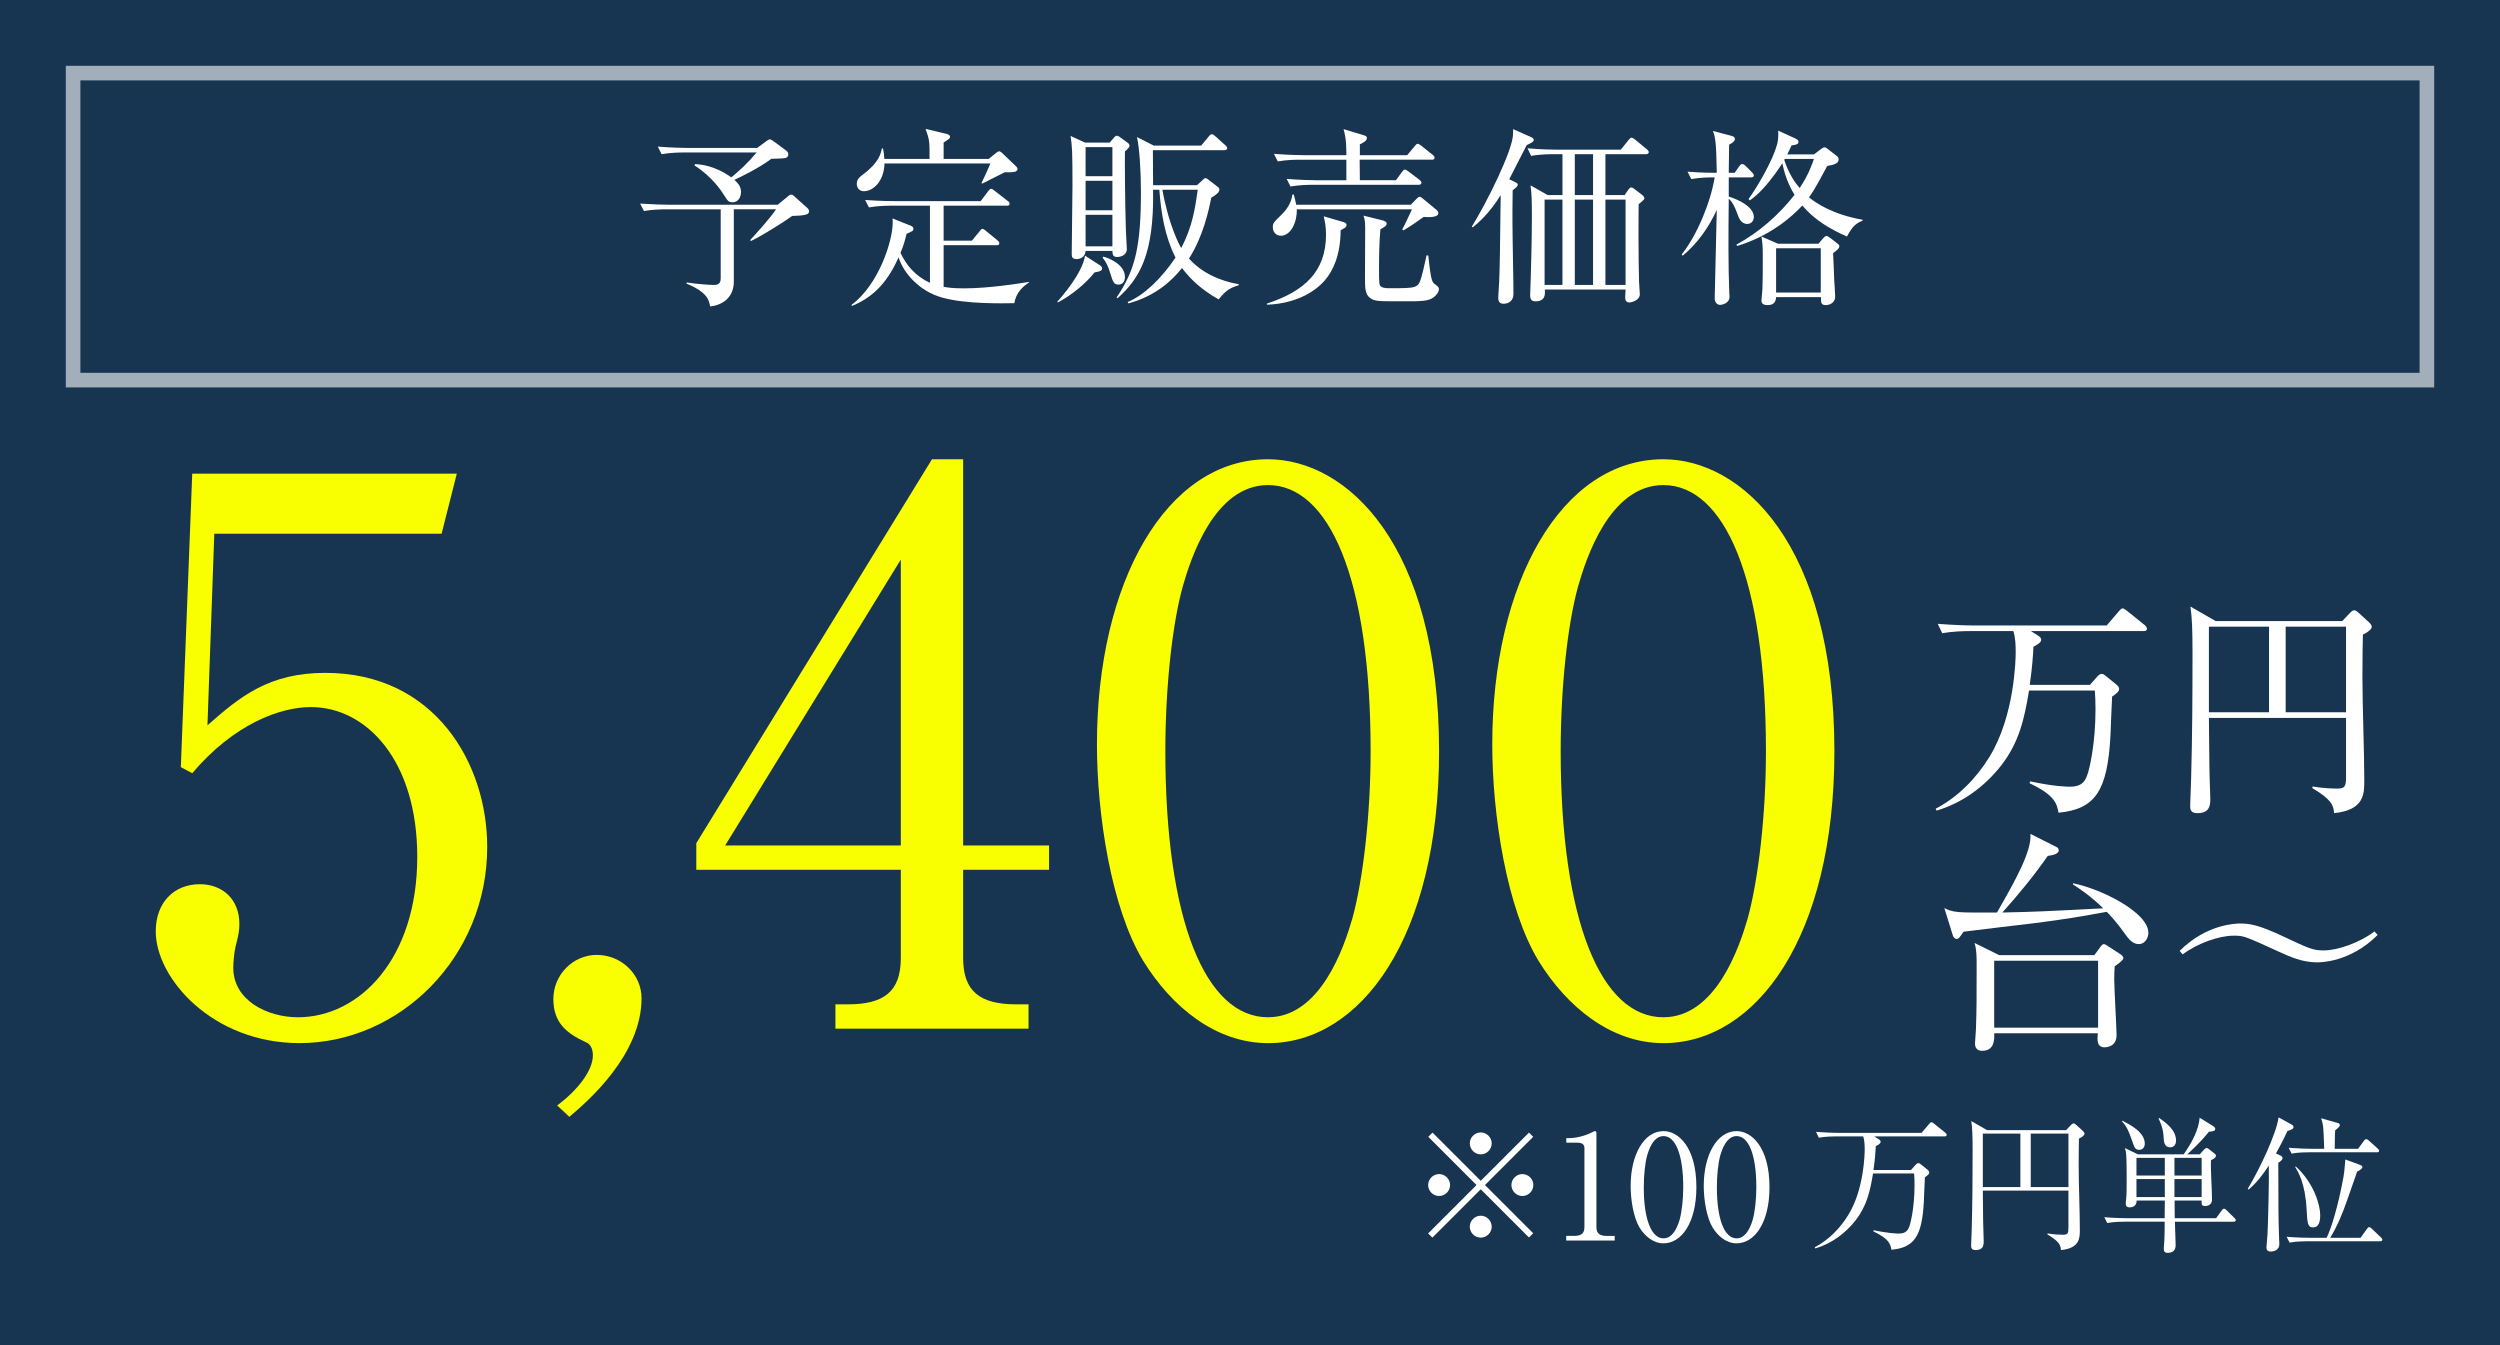 <?xml version="1.0" encoding="UTF-8"?><svg id="_レイヤー_2" xmlns="http://www.w3.org/2000/svg" viewBox="0 0 171 92"><defs><style>.cls-1{fill:#173451;}.cls-2{fill:#fff;}.cls-3{fill:#f9ff00;}.cls-4{fill:none;opacity:.6;stroke:#fff;stroke-miterlimit:10;}</style></defs><g id="_レイヤー_2-2"><rect class="cls-1" width="171" height="92"/><path class="cls-2" d="M50.193,14.316v4.953c0,1.17-.897,1.625-1.625,1.69-.065-.403-.156-.963-1.612-1.56l.013-.078c.741.117,1.638.169,1.807.169.221,0,.52,0,.52-.441v-4.732h-3.718c-.325,0-.949.013-1.534.117l-.26-.508c.806.053,1.612.078,2.002.078h7.41l.663-.546c.091-.078.169-.143.247-.143.091,0,.156.039.26.143l.858.768c.078.065.117.169.117.233,0,.169-.195.222-.325.247-.195.039-.455.052-.832.065-.624.455-2.106,1.378-2.821,1.716l-.052-.065c.182-.194,1.456-1.586,1.769-2.106h-2.886ZM47.54,11.223c.364.025,1.313.077,2.483.909.637-.532,1.092-.948,1.729-1.703h-4.966c-.325,0-.949.014-1.534.117l-.26-.519c.897.078,1.833.091,2.002.091h4.797l.598-.442c.104-.078.195-.143.26-.143.078,0,.169.065.286.143l.858.638c.078.065.13.155.13.247,0,.13-.078.208-.195.247-.156.038-.832.052-.962.052-.923.676-1.989,1.183-2.535,1.442.195.183.455.416.455.832,0,.261-.13.702-.585.702-.273,0-.312-.078-.624-.559-.143-.221-.741-1.17-1.976-1.963l.039-.091Z"/><path class="cls-2" d="M70.381,19.321c-.39.26-.884.676-1.001,1.417-.884.014-3.315.065-4.914-.377-1.573-.429-2.666-1.677-3.003-2.756-.65,1.443-1.521,2.639-3.172,3.315l-.065-.053c1.846-1.352,2.834-4.342,2.834-5.642,0-.104,0-.169-.013-.286l1.287.519c.065.026.143.092.143.183,0,.143-.039.169-.468.351-.104.455-.221.845-.416,1.3.403.858,1.014,1.587,2.015,2.055v-5.278h-2.639c-.351,0-.962.013-1.534.117l-.26-.507c1.066.077,1.846.077,2.002.077h5.902l.52-.689c.078-.091.13-.156.195-.156.065,0,.156.078.26.156l.871.676c.078.052.13.104.13.195,0,.13-.117.13-.195.13h-4.316v2.392h1.937l.52-.637c.091-.117.13-.169.195-.169.078,0,.169.078.247.144l.78.637c.065.052.13.117.13.195,0,.143-.117.143-.195.143h-3.614v2.847c.221.039.611.104,1.378.104,1.768,0,3.796-.338,4.472-.442l-.013.039ZM69.094,11.781h-.364c-.247.117-1.326.676-1.547.78l-.052-.039c.065-.104.546-1.157.611-1.339h-7.241c-.039,1.234-.78,1.897-1.417,1.897-.338,0-.481-.273-.481-.507,0-.312.195-.468.442-.65,1.092-.818,1.209-1.442,1.274-1.768h.078c.052.26.078.429.091.715h3.094c0-1.248,0-1.274-.273-2.054l1.469.351c.104.026.208.104.208.182,0,.117-.052.144-.442.403v1.118h3.081l.533-.429c.052-.039.117-.091.182-.091.052,0,.13.039.182.091l.962.923c.065.052.117.143.117.195,0,.221-.351.221-.507.221Z"/><path class="cls-2" d="M74.866,18.633c-.598.767-1.612,1.586-2.509,2.054l-.039-.052c.312-.338,1.716-1.95,1.898-3.147l1.027.663c.065.039.143.117.143.221,0,.13-.143.208-.52.261ZM76.946,10.352c-.013.39,0,3.38.065,5.394,0,.208.065,1.105.065,1.287,0,.494-.559.546-.637.546-.325,0-.338-.155-.351-.416h-1.833c-.026.455-.429.56-.611.56-.312,0-.338-.169-.338-.352,0-.74.052-3.991.052-4.654,0-2.418-.026-2.704-.13-3.419l.988.455h1.69l.299-.351c.052-.053.117-.117.169-.117.078,0,.156.039.208.078l.585.429c.052.039.091.117.091.183,0,.13-.234.311-.312.377ZM76.088,10.065h-1.833v1.989h1.833v-1.989ZM76.088,12.366h-1.833v2.015h1.833v-2.015ZM76.088,14.693h-1.833v2.158h1.833v-2.158ZM76.517,19.465c-.325,0-.377-.131-.611-.885-.104-.324-.26-.701-.481-.935l.026-.091c.286.052,1.495.494,1.495,1.391,0,.325-.182.52-.429.52ZM83.356,20.479c-1.131-.637-1.898-1.339-2.509-2.146-.676.858-1.82,1.925-3.666,2.419l-.052-.092c1.131-.468,2.301-1.599,3.276-3.042-.728-1.43-.988-3.042-1.105-4.641h-.429c.078,4.446-.936,6.084-2.431,7.423l-.065-.052c1.287-1.898,1.664-3.511,1.664-7.229,0-1.469-.104-3.042-.273-3.744l1.157.585h3.237l.507-.611c.078-.103.156-.169.221-.169.078,0,.169.078.247.144l.663.598c.052.053.143.117.143.208,0,.13-.13.144-.195.144h-4.888c0,.338.013,2.015.013,2.392h3.003l.403-.364c.065-.065.117-.116.169-.116.065,0,.13.039.195.091l.689.533c.052.039.078.116.078.169,0,.143-.156.311-.559.546-.182.935-.572,2.678-1.521,4.16.871.975,2.106,1.534,3.406,1.755v.065c-.507.169-.845.285-1.378.975ZM79.507,12.977c.442,2.482,1.196,3.835,1.287,3.991.78-1.482.962-2.782,1.131-3.991h-2.418Z"/><path class="cls-2" d="M91.701,15.746c-.013,1.678-.494,2.756-1.105,3.458-.494.572-1.742,1.56-3.939,1.639v-.078c2.587-.845,4.043-2.21,4.043-4.72,0-.571-.091-.948-.156-1.248l1.3.377c.195.053.26.117.26.209,0,.169-.156.233-.403.363ZM97.382,14.836c-.221.156-.923.663-1.391.924l-.078-.065c.156-.273.637-1.313.663-1.378h-7.878c.039.832-.39,1.807-1.079,1.807-.416,0-.559-.351-.559-.571,0-.286.052-.339.572-.846.65-.624.728-1.157.767-1.403h.091c.065.207.117.402.169.701h7.839l.403-.416c.104-.103.143-.13.208-.13s.104.039.221.13l.91.754c.117.092.143.183.143.234,0,.312-.689.286-1.001.26ZM97.928,10.923h-4.927c0,.156.013,1.17.013,1.404h2.47l.416-.572c.065-.091.117-.155.195-.155.065,0,.13.039.247.13l.754.571c.091.078.13.131.13.195,0,.13-.117.144-.208.144h-7.228c-.312,0-.936.013-1.521.116l-.26-.519c.806.065,1.612.091,2.002.091h2.08v-1.404h-3.159c-.234,0-.91,0-1.534.117l-.26-.519c.819.065,1.612.091,2.002.091h2.951c0-1.145-.104-1.443-.195-1.781l1.417.429c.078.026.182.053.182.183,0,.208-.325.351-.481.429v.741h3.237l.52-.624c.091-.117.143-.156.195-.156.065,0,.13.039.247.13l.78.624c.078.065.13.117.13.195,0,.13-.104.143-.195.143ZM98.058,20.336c-.364.273-.871.273-1.989.273-1.898,0-2.015,0-2.327-.208-.377-.26-.377-.663-.377-1.52,0-.52.013-2.809.013-3.276,0-.52-.052-.65-.117-.858l1.3.325c.195.052.286.117.286.221,0,.156-.13.222-.429.391-.078.91-.091,1.819-.091,2.729,0,1.001,0,1.118.169,1.209.143.092.403.092.572.092,1.846,0,1.937,0,2.158-.768.104-.377.156-.585.351-1.481l.117.013c.13,1.183.195,1.742.39,1.911.052.039.26.194.286.233.039.053.052.104.052.156,0,.221-.208.442-.364.56Z"/><path class="cls-2" d="M103.661,12.471c.078.038.156.077.156.143,0,.117-.091.208-.351.403-.013.598-.026,1.858,0,3.444.065,3.276.052,3.511.052,3.667,0,.416-.299.649-.676.649-.234,0-.364-.117-.364-.416,0-.169.065-.935.065-1.079.052-1.287.052-2.106.104-5.941-.767,1.262-1.573,1.938-1.911,2.211l-.065-.053c.988-1.573,2.821-5.239,2.821-6.344,0-.144.013-.26,0-.325l1.287.572c.052.025.13.103.13.156,0,.143-.169.221-.481.363-.182.364-1.027,2.016-1.196,2.34l.429.209ZM111.124,13.341l.26-.377c.039-.052.117-.143.182-.143.039,0,.117.013.208.091l.559.429c.078.053.143.144.143.234,0,.078-.169.208-.39.39-.013.469-.026,3.614.026,5.305,0,.143.052.741.052.858,0,.39-.52.559-.715.559-.26,0-.286-.195-.286-.364,0-.078.013-.247.026-.519h-5.525c.026.311.052.806-.637.806-.26,0-.364-.117-.364-.429,0-.183.039-.976.039-1.145.026-.767.078-2.717.078-4.303,0-.949-.013-1.508-.091-2.055l1.17.663h1.014v-2.795h-.611c-.117,0-.923,0-1.534.117l-.247-.519c.975.091,1.95.091,1.989.091h4.394l.533-.663c.13-.156.169-.156.208-.156.065,0,.182.091.234.13l.806.663c.065.052.13.117.13.195,0,.117-.117.143-.195.143h-2.769v2.795h1.313ZM105.65,13.653v5.837h1.222v-5.837h-1.222ZM108.965,13.341v-2.795h-1.248v2.795h1.248ZM107.717,13.653v5.837h1.248v-5.837h-1.248ZM111.189,19.49v-5.837h-1.378v5.837h1.378Z"/><path class="cls-2" d="M119.508,15.317c-.429,0-.585-.429-.689-.741-.169-.455-.351-.806-.572-.975-.026,2.482-.039,4.523.039,6.5.013.052.013.13.013.195,0,.468-.546.559-.637.559-.208,0-.377-.182-.377-.429,0-.261.13-5.253.143-6.071-.546,1.196-1.313,2.288-2.327,3.133l-.078-.078c1.066-1.326,1.989-3.601,2.262-5.278-.325,0-.975,0-1.599.117l-.26-.507c.351.026.923.078,2.002.078-.039-2.016-.078-2.34-.26-2.86l1.287.338c.13.039.208.078.208.222,0,.13-.104.221-.39.377-.013.299-.013,1.65-.026,1.924h.403l.312-.442c.078-.117.13-.155.208-.155.065,0,.143.038.234.13l.442.441c.065.065.117.13.117.208,0,.104-.104.13-.195.13h-1.521v1.313c.637.195,1.716.69,1.716,1.391,0,.325-.221.481-.455.481ZM126.334,16.176c-1.157-.494-2.249-1.157-3.055-2.119-.676.74-2.184,2.08-4.459,2.769l-.052-.091c1.547-.845,2.886-2.015,3.978-3.406-.195-.325-.611-1.04-.832-2.158-.117.156-.234.364-.494.715-.468.638-1.066,1.365-1.73,1.82l-.091-.091c.377-.494,1.703-2.601,1.989-3.887.039-.208.065-.572.039-.794l1.222.56c.078.039.169.117.169.195,0,.143-.078.208-.481.26-.091.221-.143.325-.286.611h1.82l.468-.352c.104-.078.182-.13.26-.13.065,0,.156.052.26.143l.585.455c.078.053.117.144.117.247,0,.286-.416.364-.78.43-.247.455-.845,1.625-1.248,2.144.455.377,1.599,1.17,3.666,1.534v.065c-.585.221-.767.559-1.066,1.079ZM125.384,17.307c.026.299.065,1.625.078,1.885.013.169.065.923.065,1.079,0,.507-.468.598-.637.598-.325,0-.338-.155-.338-.546h-3.068c-.013.299-.143.546-.572.546-.195,0-.429-.039-.429-.311,0-.13.065-.663.065-.78.026-.507.026-1.04.026-2.275,0-.728-.026-.884-.091-1.325l1.131.493h2.769l.325-.377c.078-.091.156-.155.221-.155.065,0,.143.052.286.155l.455.352c.091.065.143.13.143.194,0,.17-.273.364-.429.469ZM124.54,16.981h-3.055v3.029h3.055v-3.029ZM122.083,10.871l-.039.065c.325,1.014.793,1.625,1.053,1.924.598-.884.845-1.612.975-1.989h-1.989Z"/><path class="cls-2" d="M97.985,77.469l3.298,3.298,3.298-3.298.29.29-3.298,3.298,3.298,3.298-.29.29-3.298-3.298-3.308,3.308-.29-.289,3.308-3.309-3.298-3.298.29-.29ZM98.435,81.807c-.41,0-.75-.34-.75-.75s.34-.75.75-.75.75.34.75.75c0,.43-.36.75-.75.75ZM100.533,78.208c0-.409.34-.749.75-.749.41,0,.75.34.75.749,0,.41-.34.75-.75.75-.43,0-.75-.36-.75-.75ZM102.033,83.905c0,.409-.34.749-.75.749-.41,0-.75-.34-.75-.749,0-.41.34-.75.75-.75.43,0,.75.36.75.75ZM104.131,80.307c.41,0,.75.34.75.75s-.34.75-.75.75-.75-.34-.75-.75c0-.43.36-.75.75-.75Z"/><path class="cls-2" d="M107.125,84.535h.55c.52,0,.7-.2.7-.61v-5.407c0-.31-.29-.359-.48-.359h-.759v-.31h.18c.769,0,1.509-.351,1.629-.42.07-.04.1-.06.14-.06.09,0,.11.06.11.141v6.416c0,.43.21.61.7.61h.55v.319h-3.318v-.319Z"/><path class="cls-2" d="M113.784,85.044c-.69,0-1.269-.479-1.639-1.079-.419-.69-.609-1.919-.609-2.849,0-2.129.909-3.748,2.248-3.748,1.029,0,2.249,1.109,2.249,3.838,0,2.449-1.03,3.838-2.249,3.838ZM112.665,79.038c-.14.499-.23,1.339-.23,2.168,0,2.229.53,3.498,1.349,3.498.69,0,1-.919,1.109-1.299.14-.51.24-1.359.24-2.199,0-2.278-.549-3.498-1.349-3.498-.71,0-1.02.98-1.119,1.33Z"/><path class="cls-2" d="M118.784,85.044c-.69,0-1.269-.479-1.639-1.079-.419-.69-.609-1.919-.609-2.849,0-2.129.909-3.748,2.248-3.748,1.029,0,2.249,1.109,2.249,3.838,0,2.449-1.03,3.838-2.249,3.838ZM117.665,79.038c-.14.499-.23,1.339-.23,2.168,0,2.229.53,3.498,1.349,3.498.69,0,1-.919,1.109-1.299.14-.51.24-1.359.24-2.199,0-2.278-.549-3.498-1.349-3.498-.71,0-1.02.98-1.119,1.33Z"/><path class="cls-2" d="M130.712,80.027l.32-.36c.07-.069.11-.109.18-.109.06,0,.1.019.21.109l.44.36c.05.04.1.1.1.17,0,.109-.09.18-.3.33-.02.26-.06,1.488-.07,1.669-.13,2.349-.64,3.138-2.219,3.288-.07-.39-.16-.75-1.239-1.26l.03-.08c.99.221,1.599.231,1.69.231.419,0,.609-.141.73-.45.12-.29.37-1.419.37-2.849,0-.35-.01-.56-.03-.81h-2.809c-.2,1.21-.42,2.199-1.179,3.188-.71.91-1.659,1.609-2.769,1.94l-.04-.08c.949-.5,1.719-1.279,2.289-2.199,1.089-1.759,1.129-4.207,1.129-4.478,0-.319-.01-.619-.1-.909h-1.859c-.249,0-.73.01-1.179.09l-.19-.399c.62.05,1.239.069,1.529.069h5.687l.519-.609c.06-.07.11-.12.16-.12.05,0,.11.05.18.101l.76.609c.06.05.1.109.1.149,0,.09-.06.11-.15.11h-4.807l.3.19c.1.06.14.11.14.181,0,.109-.13.19-.33.3-.02.369-.05.879-.16,1.629h2.569Z"/><path class="cls-2" d="M142.201,77.878c-.01.351-.02,1-.02,1.8,0,1.239.08,3.218.08,4.447,0,.55,0,1.249-1.29,1.379-.03-.33-.09-.569-.929-1.069l.01-.069c.52.09.98.09,1.07.09.3,0,.359-.09.359-.48v-2.538h-5.856c.02,2.079.02,2.309.05,3.118,0,.019.01.26.01.34,0,.23,0,.609-.549.609-.31,0-.31-.19-.31-.319,0-.18.04-.98.04-1.14.05-1.789.06-3.568.06-5.347,0-1.03-.02-1.56-.09-2.019l1.079.62h5.407l.34-.36c.07-.069.12-.1.17-.1.05,0,.09.021.18.1l.46.42c.06.06.11.13.11.19,0,.09-.16.23-.38.329ZM138.194,77.538h-2.568v3.658h2.568v-3.658ZM141.482,77.538h-2.579v3.658h2.579v-3.658Z"/><path class="cls-2" d="M152.781,83.565h-4.018c.01.42.05,1.339.05,1.599,0,.19-.05.53-.54.53-.23,0-.27-.12-.27-.3,0-.101.04-.52.04-.6.02-.48.02-.76.02-1.23h-2.748c-.1,0-.72,0-1.18.09l-.2-.399c.669.06,1.349.069,1.539.069h2.589c0-.19.01-1.039.01-1.209h-1.929c.01.47-.42.47-.48.47-.12,0-.26-.03-.26-.25,0-.04,0-.14.02-.26.04-.36.04-.949.04-1.329,0-.41,0-1.52-.04-1.859-.02-.16-.05-.26-.08-.359l.89.43h3.128c.51-.72,1.04-1.669,1.09-2.509l.979.609c.03.021.09.08.09.16,0,.13-.1.17-.43.19-.63.8-1.35,1.42-1.489,1.55h.859l.31-.34c.05-.05.11-.09.16-.09.06,0,.12.04.17.08l.38.3c.05.029.09.09.09.149,0,.12-.17.23-.34.3-.03.75.07,1.94.07,2.688,0,.45-.43.45-.46.45-.26,0-.26-.13-.25-.38h-1.849c0,.19.01,1.039.01,1.209h2.828l.38-.519c.03-.04.09-.13.15-.13.07,0,.12.04.18.1l.54.53c.06.06.1.109.1.149,0,.09-.09.11-.15.11ZM146.324,78.647c-.28,0-.32-.13-.51-.679-.16-.45-.33-.93-.66-1.25l.01-.069c.549.289,1.539.789,1.539,1.579,0,.19-.1.419-.38.419ZM148.073,79.197h-1.939v1.21h1.939v-1.21ZM148.073,80.647h-1.939v1.23h1.939v-1.23ZM148.433,78.478c-.39,0-.43-.39-.44-.679-.01-.24-.04-.65-.34-1.279l.02-.06c.46.32,1.169.819,1.169,1.56,0,.12-.04.459-.41.459ZM150.592,79.197h-1.859v1.21h1.859v-1.21ZM150.592,80.647h-1.859v1.23h1.859v-1.23Z"/><path class="cls-2" d="M155.975,79.038c.07.029.15.079.15.18,0,.09-.06.16-.29.319.01,3.349.01,3.719.04,4.708,0,.13.03.73.03.85,0,.499-.53.51-.569.51-.28,0-.31-.16-.31-.271,0-.1.06-.749.07-.89.04-.669.12-3.857.09-4.717-.37.569-.829,1.179-1.379,1.639l-.06-.05c.85-1.429,1.939-3.728,2.109-4.888l.89.49c.08.04.13.1.13.16,0,.13-.09.18-.41.279-.399.84-.64,1.26-.79,1.539l.3.141ZM161.462,84.665l.43-.601c.05-.069.1-.13.16-.13.06,0,.14.07.18.11l.62.59c.05.05.1.1.1.16,0,.09-.08.109-.16.109h-5.017c-.09,0-.71,0-1.169.09l-.2-.399c.66.06,1.349.07,1.529.07h1.21c.32-.67.78-2.14,1.149-4.158.05-.3.06-.39.13-1.199l1.0.37c.08.029.16.069.16.149,0,.12-.14.19-.359.32-.12.329-.61,1.769-.72,2.059-.24.68-.6,1.619-1.12,2.459h2.079ZM161.292,78.578l.39-.53c.04-.06.09-.13.17-.13.06,0,.14.06.18.101l.6.539c.04.04.1.09.1.15,0,.1-.09.109-.15.109h-4.657c-.18,0-.7,0-1.179.091l-.2-.4c.62.05,1.239.07,1.539.07h.89c-.05-1.449-.05-1.619-.21-2.089l1.089.31c.11.03.19.06.19.15,0,.069-.03.14-.32.369-.02.2-.02,1.08-.03,1.26h1.599ZM157.044,79.797c1.259,1.16,1.659,2.669,1.659,3.318,0,.479-.11.84-.49.84-.37,0-.39-.29-.44-1.209-.09-1.819-.59-2.619-.79-2.929l.06-.021Z"/><path class="cls-3" d="M14.658,36.508l-.468,13.104c2.236-1.976,4.212-3.588,8.06-3.588,7.488,0,11.076,6.189,11.076,11.908,0,7.54-5.981,13.417-12.845,13.417-5.928,0-9.828-4.42-9.828-7.644,0-1.977,1.248-3.225,3.016-3.225,1.56,0,2.704,1.041,2.704,2.705,0,.519-.052.728-.26,1.56-.103.416-.156,1.144-.156,1.456,0,2.236,2.34,3.38,4.42,3.38,4.212,0,8.164-4.004,8.164-10.972,0-6.604-3.484-10.245-7.28-10.245-2.08,0-5.252,1.145-8.112,4.524l-.78-.416.78-20.072h18.097l-1.04,4.107h-15.549Z"/><path class="cls-3" d="M38.11,75.613c1.404-1.04,2.444-2.392,2.444-3.432,0-.208-.052-.729-.468-.885-1.352-.623-2.236-1.352-2.236-2.964,0-1.664,1.352-3.016,2.964-3.016,1.716,0,3.068,1.352,3.068,2.964,0,3.848-3.641,7.021-4.94,8.112l-.832-.78Z"/><path class="cls-3" d="M63.747,31.412h2.132v26.417h5.877v1.664h-5.877v6.032c0,2.288,1.145,3.172,3.641,3.172h.832v1.664h-13.209v-1.664h.832c2.444,0,3.641-.832,3.641-3.172v-6.032h-13.989v-1.82l16.121-26.261ZM61.615,38.276l-12.013,19.553h12.013v-19.553Z"/><path class="cls-3" d="M86.731,71.35c-3.588,0-6.604-2.496-8.528-5.616-2.184-3.589-3.172-9.984-3.172-14.821,0-11.076,4.732-19.5,11.701-19.5,5.356,0,11.701,5.771,11.701,19.969,0,12.74-5.356,19.969-11.701,19.969ZM80.906,40.096c-.728,2.601-1.196,6.969-1.196,11.285,0,11.596,2.756,18.2,7.02,18.2,3.588,0,5.2-4.784,5.772-6.76.729-2.652,1.248-7.072,1.248-11.44,0-11.856-2.86-18.201-7.02-18.201-3.692,0-5.304,5.097-5.824,6.916Z"/><path class="cls-3" d="M113.771,71.35c-3.588,0-6.604-2.496-8.528-5.616-2.184-3.589-3.172-9.984-3.172-14.821,0-11.076,4.732-19.5,11.701-19.5,5.356,0,11.701,5.771,11.701,19.969,0,12.74-5.356,19.969-11.701,19.969ZM107.946,40.096c-.728,2.601-1.196,6.969-1.196,11.285,0,11.596,2.756,18.2,7.02,18.2,3.588,0,5.2-4.784,5.772-6.76.729-2.652,1.248-7.072,1.248-11.44,0-11.856-2.86-18.201-7.02-18.201-3.692,0-5.304,5.097-5.824,6.916Z"/><rect class="cls-4" x="5" y="5" width="161" height="21"/><path class="cls-2" d="M142.948,46.848l.512-.576c.112-.111.176-.176.288-.176.096,0,.16.032.336.176l.704.576c.08.065.16.16.16.273,0,.176-.144.288-.48.528-.032.416-.096,2.385-.112,2.673-.208,3.762-1.024,5.026-3.553,5.267-.112-.625-.256-1.201-1.985-2.018l.048-.128c1.585.352,2.561.368,2.705.368.672,0,.977-.224,1.169-.72.192-.465.592-2.273.592-4.562,0-.56-.016-.896-.048-1.296h-4.498c-.32,1.937-.672,3.522-1.889,5.106-1.136,1.457-2.657,2.577-4.434,3.106l-.064-.128c1.52-.801,2.753-2.049,3.665-3.522,1.745-2.817,1.809-6.738,1.809-7.171,0-.512-.016-.992-.16-1.457h-2.977c-.4,0-1.169.017-1.889.144l-.304-.641c.992.08,1.984.112,2.449.112h9.108l.832-.977c.096-.111.176-.191.256-.191s.176.08.288.16l1.216.976c.096.08.16.177.16.24,0,.144-.096.176-.24.176h-7.699l.48.305c.16.096.224.176.224.288,0,.176-.208.304-.528.48-.032.592-.08,1.408-.256,2.608h4.113Z"/><path class="cls-2" d="M161.622,43.406c-.016.56-.032,1.601-.032,2.882,0,1.984.128,5.153.128,7.122,0,.881,0,2.001-2.065,2.209-.048-.528-.144-.912-1.489-1.712l.016-.112c.833.144,1.568.144,1.712.144.48,0,.577-.144.577-.768v-4.066h-9.38c.032,3.33.032,3.698.08,4.994,0,.032.016.416.016.545,0,.368,0,.976-.88.976-.497,0-.497-.304-.497-.512,0-.288.064-1.568.064-1.825.08-2.865.096-5.714.096-8.563,0-1.648-.032-2.497-.144-3.233l1.728.993h8.66l.544-.576c.112-.112.192-.16.272-.16s.144.032.288.16l.736.672c.096.096.176.208.176.304,0,.144-.256.368-.608.528ZM155.203,42.862h-4.114v5.858h4.114v-5.858ZM160.469,42.862h-4.13v5.858h4.13v-5.858Z"/><path class="cls-2" d="M146.294,64.577c-.432,0-.72-.385-.913-.656-.608-.865-1.088-1.361-1.28-1.553-1.745.319-2.849.512-5.01.784-.752.096-4.098.479-4.786.576-.256.384-.336.496-.48.496-.128,0-.224-.144-.256-.256l-.577-1.857c.224.112.448.225.96.273.448.048,1.761.032,2.641.032,1.345-2.337,2.385-4.242,2.289-5.378l1.809.912c.08.032.128.144.128.208,0,.288-.528.352-.752.384-.944,1.36-2.001,2.642-3.106,3.874,2.241-.048,2.945-.08,6.899-.288-.864-.849-1.633-1.345-2.065-1.633v-.08c1.921.384,5.154,1.984,5.154,3.394,0,.352-.24.769-.656.769ZM144.645,66.098c-.016.224-.032.479-.032.88,0,.608.16,3.329.16,3.825,0,.833-.752.833-.816.833-.544,0-.512-.513-.464-.961h-7.091c.016.368.048,1.201-.816,1.201-.24,0-.496-.097-.496-.496,0-.16.064-.833.064-.977.048-1.169.048-2.562.048-4.418,0-.56,0-1.009-.144-1.488l1.681.832h6.515l.448-.608c.032-.048.112-.144.192-.144.065,0,.16.048.224.096l.96.624c.048.032.16.144.16.24,0,.144-.352.384-.592.56ZM143.509,65.713h-7.107v4.578h7.107v-4.578Z"/><path class="cls-2" d="M158.484,65.825c-.993,0-1.825-.368-2.625-.736-2.321-1.057-2.369-1.089-3.073-1.089-1.009,0-2.497.528-3.49,1.281l-.208-.24c1.873-1.873,3.922-1.873,4.162-1.873.641,0,1.281.112,2.881.864,1.777.833,2.065.977,2.801.977.992,0,2.481-.544,3.489-1.297l.208.24c-1.873,1.873-3.906,1.873-4.146,1.873Z"/></g></svg>